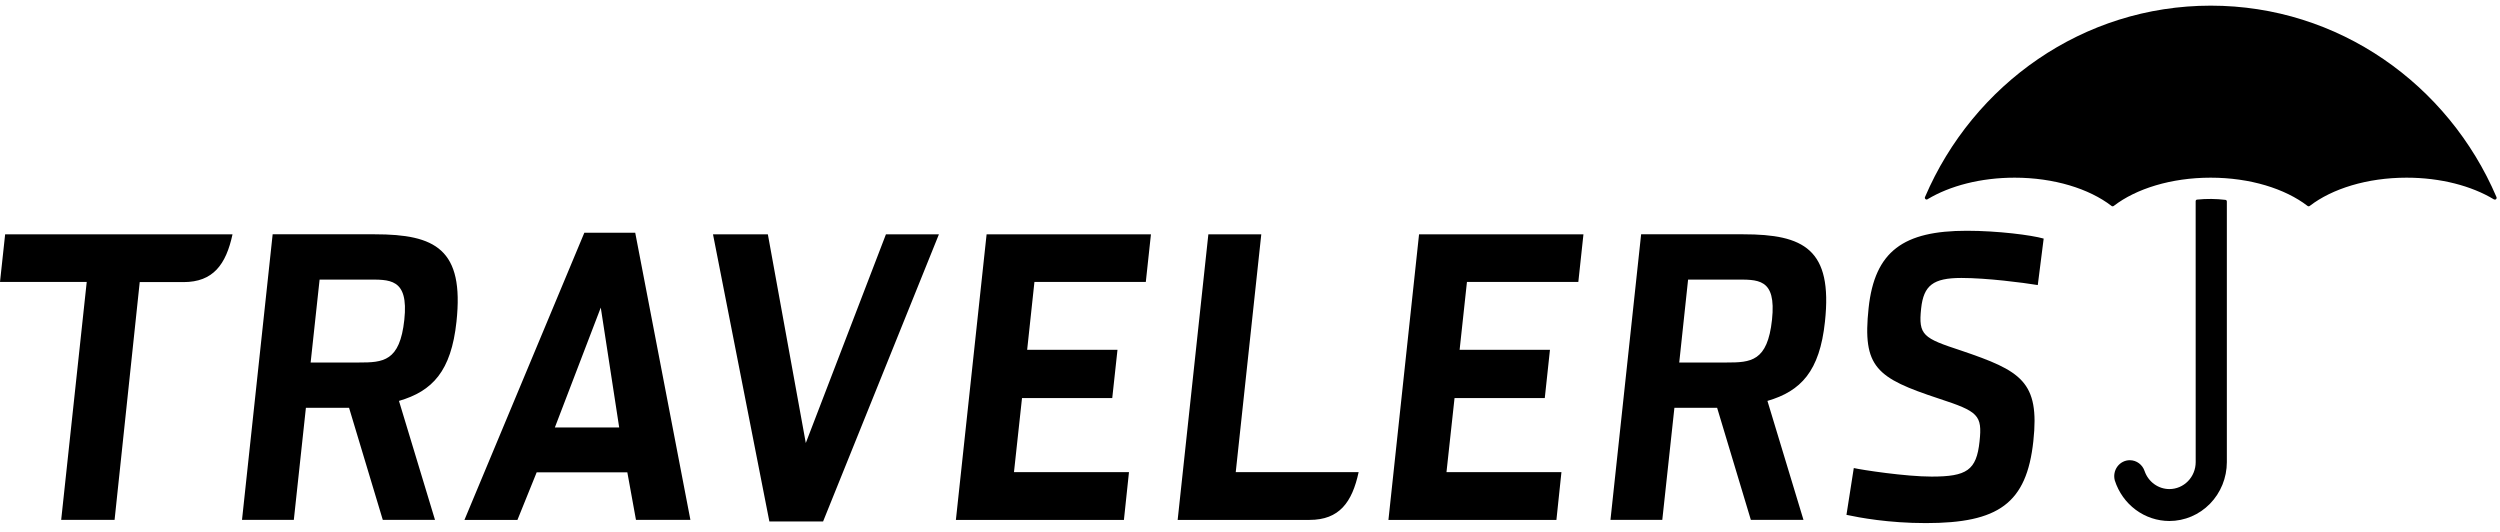 <svg width="761" height="162" viewBox="0 0 761 162" fill="none" xmlns="http://www.w3.org/2000/svg">
<g clip-path="url(#clip0_24_43041)">
<path d="M677.852 61.399V140.685C677.844 145.433 676 149.985 672.722 153.342C669.444 156.699 665 158.587 660.365 158.592C656.685 158.589 653.1 157.397 650.119 155.187C647.138 152.977 644.912 149.861 643.757 146.282L643.747 146.248C643.551 145.526 643.52 144.768 643.657 144.032C643.794 143.296 644.095 142.603 644.537 142.007C644.979 141.41 645.55 140.926 646.205 140.593C646.86 140.26 647.581 140.087 648.312 140.087C650.41 140.087 652.183 141.478 652.814 143.394L652.824 143.418C653.378 145.013 654.4 146.394 655.75 147.371C657.101 148.347 658.712 148.873 660.365 148.874C662.486 148.873 664.519 148.01 666.019 146.474C667.52 144.939 668.365 142.857 668.369 140.685L668.359 61.248L668.363 61.227C668.363 60.987 668.534 60.788 668.765 60.764L668.798 60.757C671.668 60.468 674.559 60.496 677.422 60.839L677.443 60.846C677.664 60.867 677.845 61.066 677.845 61.303L677.852 61.399ZM586.753 60.647C586.656 60.712 586.54 60.744 586.424 60.736C586.307 60.728 586.197 60.681 586.108 60.603C586.02 60.526 585.959 60.42 585.934 60.303C585.91 60.187 585.923 60.065 585.972 59.956L585.999 59.915C600.68 25.652 634.094 1.721 672.955 1.721C711.835 1.721 745.253 25.672 759.917 59.967L759.927 60.001C759.959 60.07 759.977 60.145 759.977 60.221C759.976 60.365 759.92 60.504 759.82 60.606C759.721 60.708 759.585 60.766 759.444 60.767C759.357 60.763 759.271 60.74 759.193 60.698L759.119 60.674C752.386 56.605 742.98 54.084 732.573 54.084C720.56 54.084 709.881 57.45 703.111 62.663L703.077 62.687C702.984 62.76 702.87 62.799 702.752 62.799C702.635 62.799 702.52 62.76 702.427 62.687L702.393 62.666C695.609 57.446 684.931 54.084 672.914 54.084C660.901 54.084 650.223 57.45 643.442 62.669L643.415 62.683C643.326 62.755 643.217 62.797 643.103 62.802C642.99 62.808 642.877 62.777 642.782 62.714L642.738 62.673C635.961 57.453 625.265 54.084 613.249 54.084C602.892 54.084 593.537 56.578 586.81 60.609L586.753 60.647Z" fill="black"/>
<path d="M562.063 156.719L564.292 142.471C566.786 143.045 580.079 145.074 587.983 145.074C598.648 145.074 601.648 143.185 602.573 134.381C603.448 126.318 602.171 125.257 590.191 121.332C571.167 115.045 566.873 111.834 568.804 93.764C570.664 76.423 579.446 70.246 598.698 70.246C608.1 70.246 618.387 71.561 622.094 72.625L620.301 86.773C615.856 86.045 604.802 84.61 597.039 84.61C588.459 84.61 585.549 86.876 584.795 93.888C583.91 102.088 585.432 102.923 596.989 106.721C615.209 112.895 620.921 116.109 618.95 134.278C616.912 153.278 608.284 159.229 586.236 159.229C574.76 159.229 566.032 157.563 562.067 156.722L562.063 156.719ZM548.981 158.257H532.96L522.693 124.138H509.688L506.001 158.257H490.224L499.559 71.32H530.664C549.088 71.32 557.907 75.833 555.514 97.933C553.915 113.025 548.187 119.072 538.007 122.036L548.981 158.257ZM525.522 110.347C532.959 110.347 538.024 110.065 539.398 97.336C540.776 84.507 535.064 85.111 527.875 85.111H513.854L511.159 110.35L525.522 110.347ZM431.96 71.324H482.002L480.444 85.815H446.54L444.308 106.484H471.806L470.231 121.164H442.763L440.309 143.718H475.302L473.773 158.26H422.638L431.96 71.324ZM413.568 143.718C411.584 152.928 407.669 158.26 398.633 158.26H358.478L367.823 71.324H383.935L376.159 143.718H413.568ZM300.321 71.324H350.347L348.785 85.815H314.881L312.666 106.484H340.161L338.569 121.164H311.101L308.654 143.718H343.66L342.121 158.26H290.973L300.321 71.324ZM217.039 71.324H233.734L245.285 134.851L269.679 71.324H285.808L250.547 158.734H234.197L217.036 71.32L217.039 71.324ZM157.511 158.26H141.379L177.873 70.843H193.362L210.161 158.254H193.59L190.959 143.769H163.367L157.511 158.254V158.26ZM182.874 93.627L168.897 130.126H188.482L182.874 93.627ZM132.416 158.257H116.522L106.255 124.138H93.116L89.439 158.257H73.666L82.997 71.32H114.078C132.527 71.32 141.335 75.833 138.949 97.933C137.333 113.025 131.615 119.072 121.446 122.036L132.416 158.257ZM109.212 110.347C116.639 110.347 121.714 110.065 123.075 97.336C124.456 84.507 118.493 85.111 111.561 85.111H97.286L94.558 110.35L109.212 110.347ZM1.565 71.324H70.78C68.799 80.523 64.881 85.87 55.848 85.87H42.531L34.876 158.257H18.623L26.399 85.818H0L1.565 71.324Z" fill="black"/>
</g>
<defs>
<clipPath id="clip0_24_43041">
<rect width="760.858" height="161.394" fill="white"/>
</clipPath>
</defs>
</svg>
